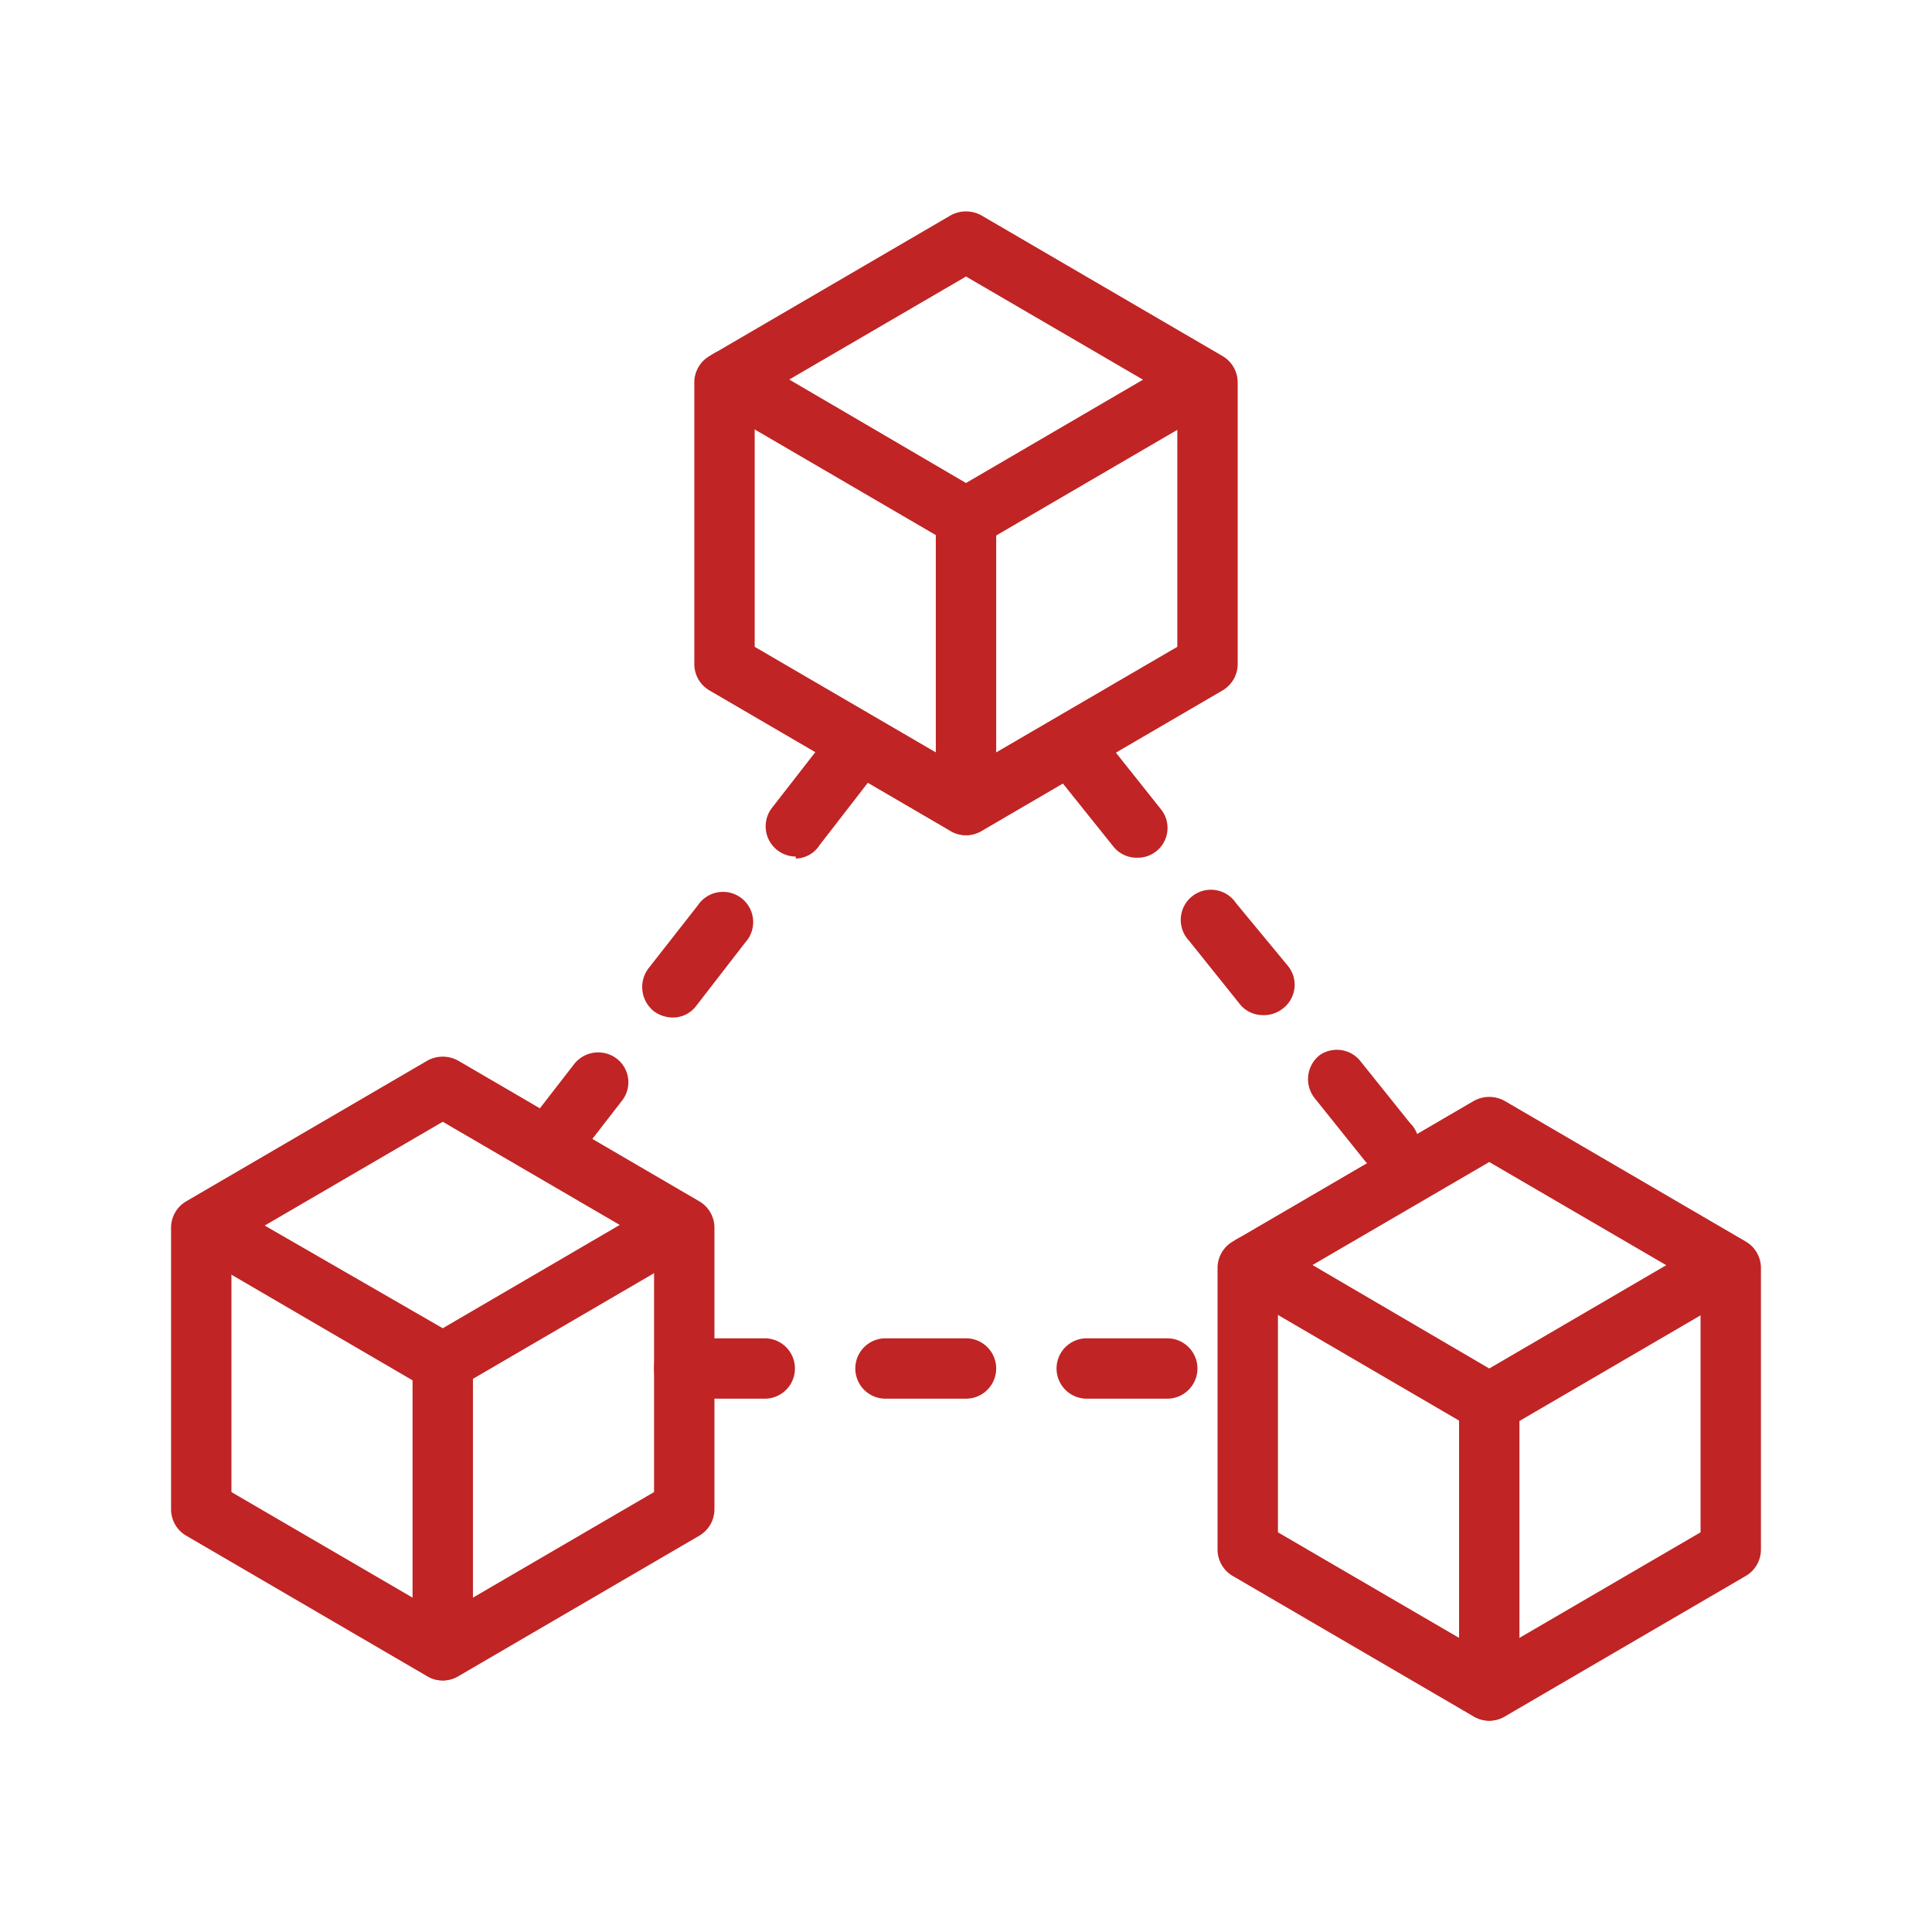 <svg fill="#C02424" xmlns="http://www.w3.org/2000/svg" viewBox="0 0 48 48"><title>iStock-951865496 [Converted]</title><g id="icon"><path d="M24,20.75a.75.75,0,0,1-.38-.1l-6-3.5a.76.76,0,0,1-.37-.65v-7a.76.76,0,0,1,.37-.65l6-3.5a.79.79,0,0,1,.76,0l6,3.5a.76.76,0,0,1,.37.65v7a.76.76,0,0,1-.37.65l-6,3.5A.75.75,0,0,1,24,20.75Zm-5.25-4.68L24,19.13l5.25-3.06V9.93L24,6.87,18.75,9.93ZM30,16.5h0Z"/><path d="M24,13.61a.75.75,0,0,1-.38-.1l-5.88-3.43a.75.75,0,1,1,.76-1.3L24,12l5.5-3.21a.75.75,0,1,1,.76,1.3l-5.88,3.43A.75.75,0,0,1,24,13.61Z"/><path d="M24,20.75a.76.76,0,0,1-.75-.75V13a.75.75,0,0,1,1.5,0v7A.76.76,0,0,1,24,20.75Z"/><path d="M11,41.75a.75.75,0,0,1-.38-.1l-6-3.5a.76.76,0,0,1-.37-.65v-7a.76.76,0,0,1,.37-.65l6-3.5a.79.79,0,0,1,.76,0l6,3.5a.76.76,0,0,1,.37.65v7a.76.76,0,0,1-.37.65l-6,3.5A.75.75,0,0,1,11,41.75ZM5.75,37.07,11,40.13l5.25-3.06V30.93L11,27.87,5.75,30.93ZM17,37.5h0Z"/><path d="M11,34.61a.75.75,0,0,1-.38-.1L4.74,31.08a.75.75,0,0,1-.27-1,.76.76,0,0,1,1-.27L11,33l5.5-3.21a.76.76,0,0,1,1,.27.75.75,0,0,1-.27,1l-5.88,3.43A.75.75,0,0,1,11,34.61Z"/><path d="M11,41.75a.76.76,0,0,1-.75-.75V34a.75.75,0,0,1,1.5,0v7A.76.76,0,0,1,11,41.75Z"/><path d="M37,42.75a.75.75,0,0,1-.38-.1l-6-3.5a.76.76,0,0,1-.37-.65v-7a.76.76,0,0,1,.37-.65l6-3.5a.79.79,0,0,1,.76,0l6,3.5a.76.76,0,0,1,.37.65v7a.76.76,0,0,1-.37.65l-6,3.5A.75.75,0,0,1,37,42.75Zm-5.25-4.68L37,41.13l5.25-3.06V31.93L37,28.87l-5.25,3.06ZM43,38.5h0Z"/><path d="M37,35.61a.75.75,0,0,1-.38-.1l-5.88-3.43a.75.75,0,0,1,.76-1.3L37,34l5.5-3.21a.75.75,0,0,1,.76,1.3l-5.88,3.43A.75.75,0,0,1,37,35.61Z"/><path d="M37,42.75a.76.76,0,0,1-.75-.75V35a.75.75,0,0,1,1.5,0v7A.76.76,0,0,1,37,42.75Z"/><path d="M34.5,29.12a.77.77,0,0,1-.59-.28l-1.25-1.56a.76.76,0,0,1,.12-1.06.75.75,0,0,1,1,.12l1.25,1.56A.75.75,0,0,1,35,29,.72.72,0,0,1,34.5,29.12Zm-3.13-3.9a.73.73,0,0,1-.58-.29l-1.25-1.56a.75.75,0,1,1,1.17-.93L32,24a.74.74,0,0,1-.12,1.05A.75.75,0,0,1,31.37,25.22Zm-3.12-3.91a.74.74,0,0,1-.59-.28l-1.25-1.56a.75.75,0,1,1,1.18-.94l1.24,1.56a.74.74,0,0,1-.58,1.22Z"/><path d="M14,28.75a.75.75,0,0,1-.59-1.21l.86-1.11a.76.76,0,0,1,1.05-.13.74.74,0,0,1,.13,1.05l-.86,1.11A.75.75,0,0,1,14,28.75Zm2.7-3.47a.8.8,0,0,1-.46-.16.77.77,0,0,1-.13-1.06l1.23-1.57a.75.75,0,1,1,1.18.92L17.29,25A.72.72,0,0,1,16.7,25.28Zm3.07-4a.74.74,0,0,1-.46-.16.75.75,0,0,1-.13-1.05l1.23-1.58a.75.75,0,0,1,1.18.92L20.36,21A.72.72,0,0,1,19.77,21.33Z"/><path d="M29,34.75H27a.75.75,0,0,1,0-1.5h2a.75.75,0,0,1,0,1.5Zm-5,0H22a.75.75,0,0,1,0-1.5h2a.75.75,0,0,1,0,1.5Zm-5,0H17a.75.75,0,0,1,0-1.5h2a.75.75,0,0,1,0,1.5Z"/></g></svg>